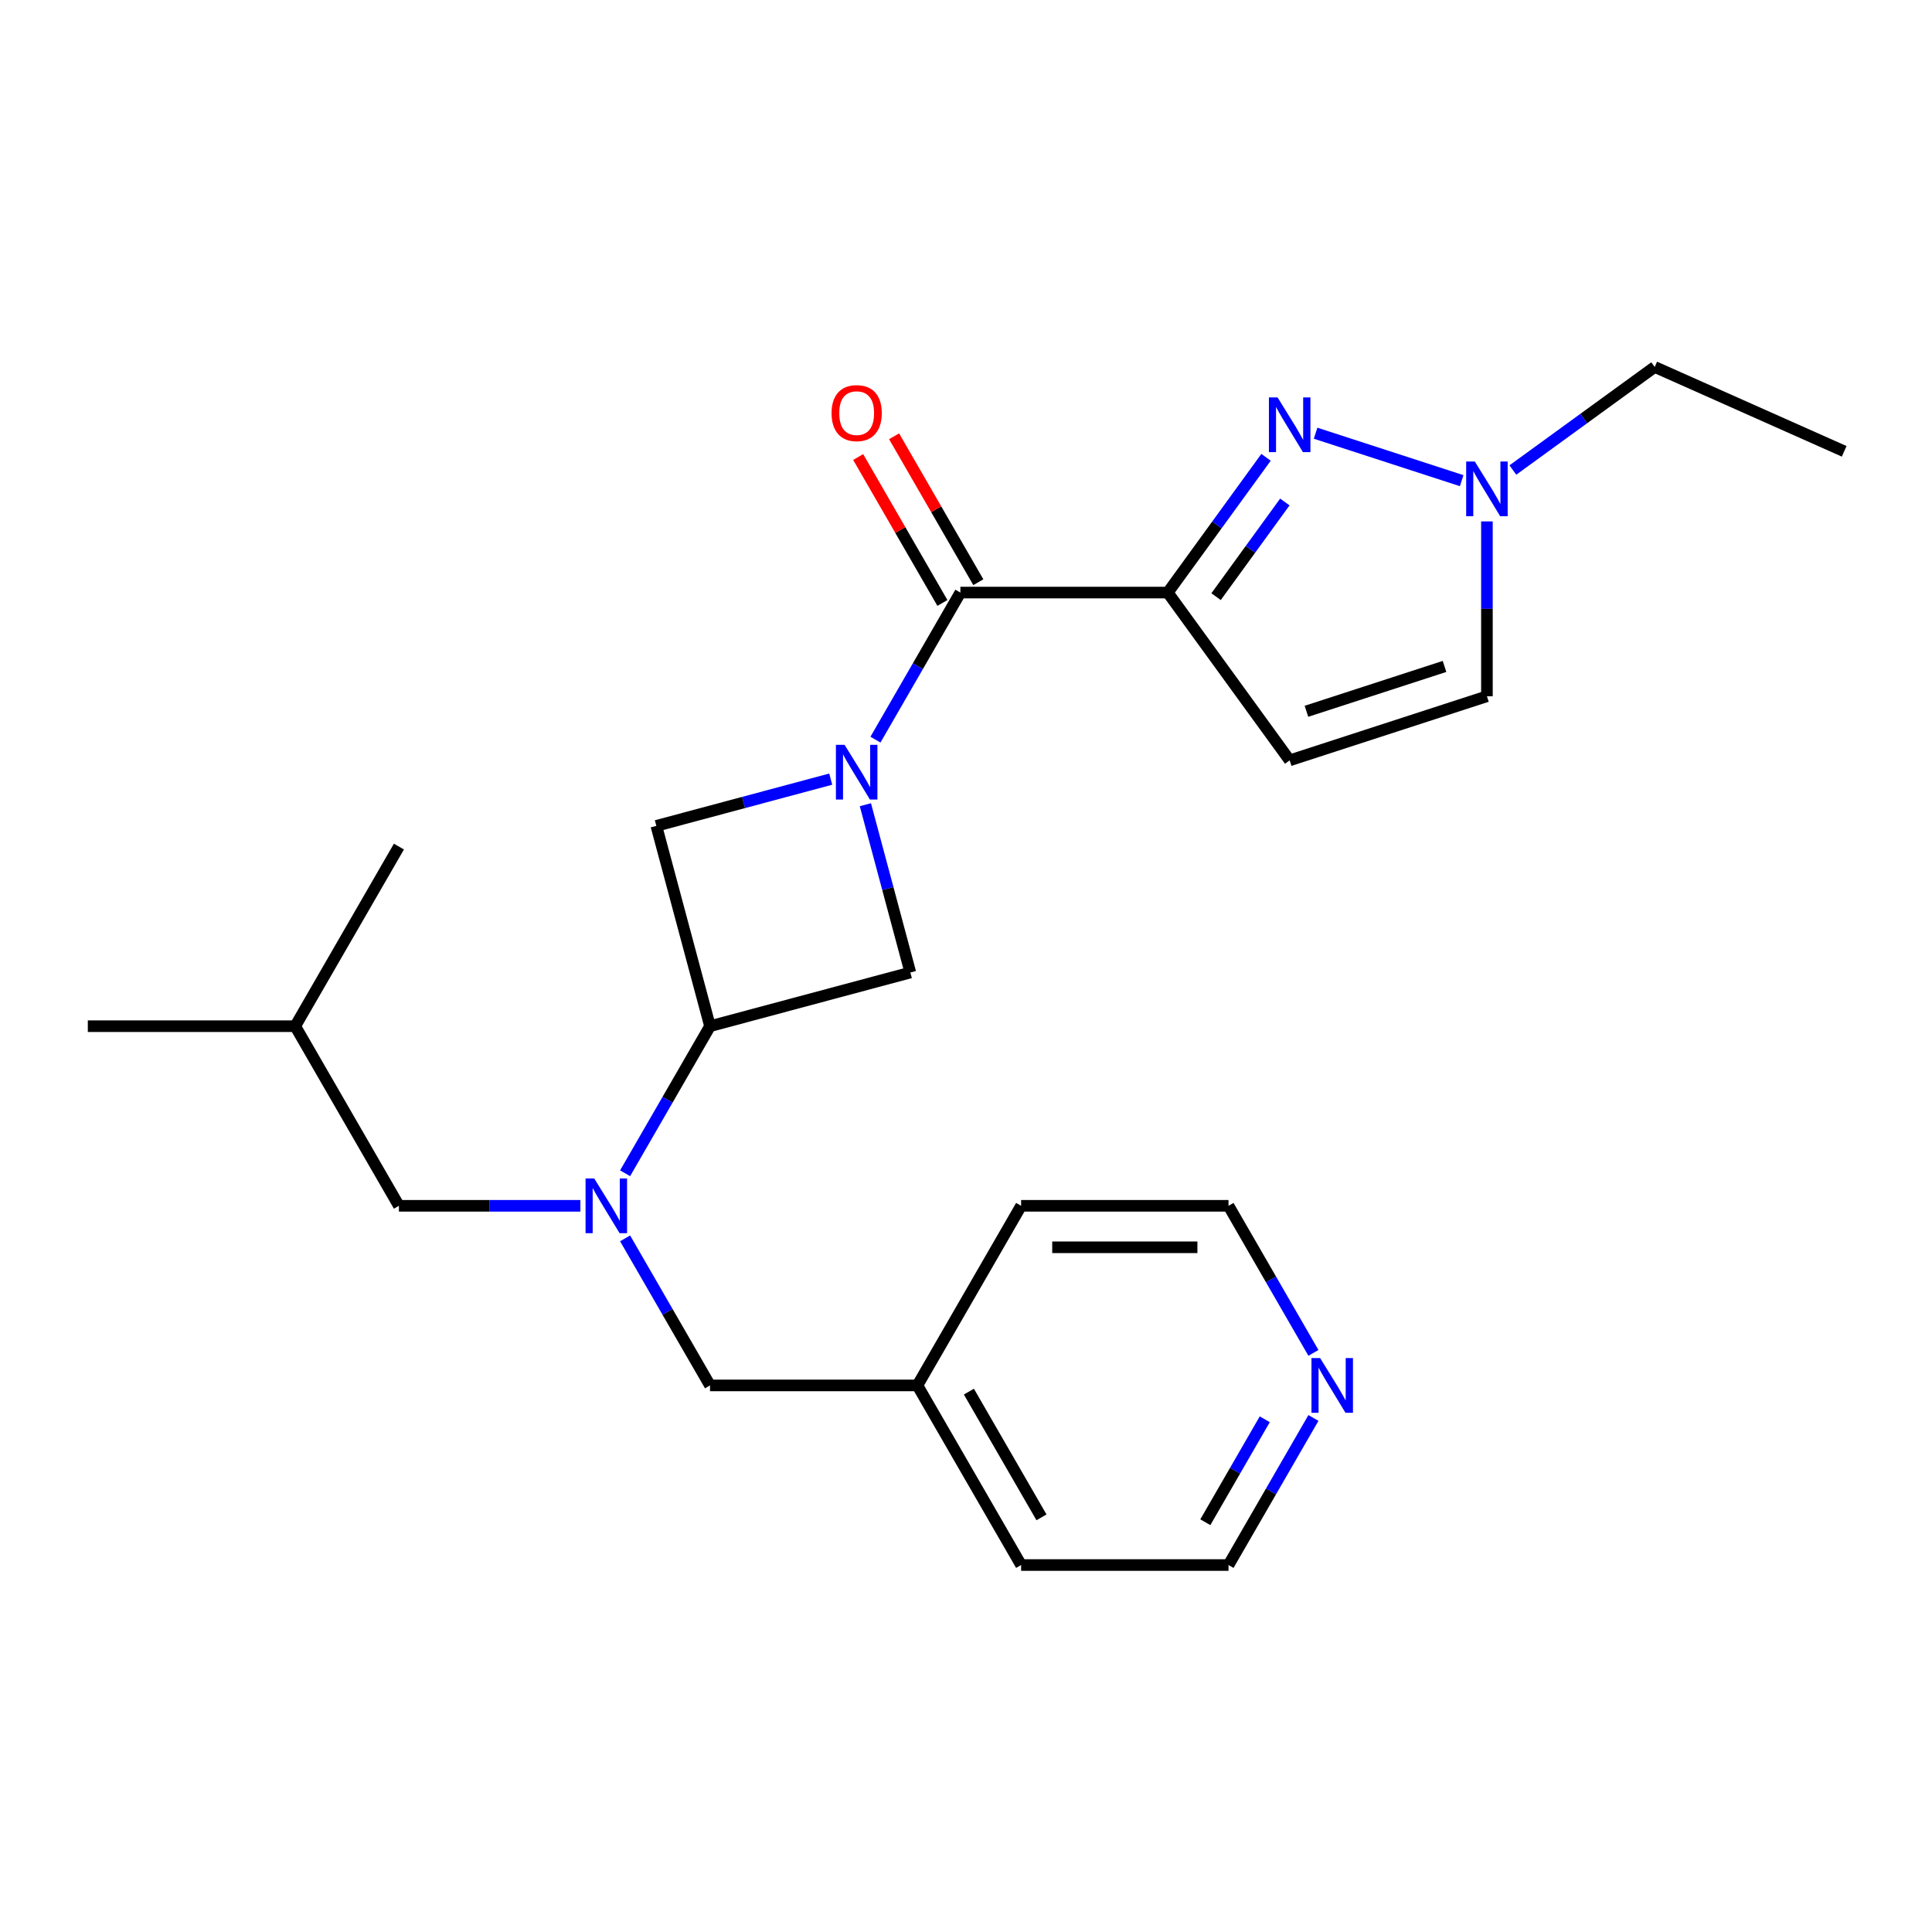 <?xml version='1.0' encoding='iso-8859-1'?>
<svg version='1.1' baseProfile='full'
              xmlns='http://www.w3.org/2000/svg'
                      xmlns:rdkit='http://www.rdkit.org/xml'
                      xmlns:xlink='http://www.w3.org/1999/xlink'
                  xml:space='preserve'
width='1000px' height='1000px' viewBox='0 0 1000 1000'>
<!-- END OF HEADER -->
<rect style='opacity:1.0;fill:#FFFFFF;stroke:none' width='1000' height='1000' x='0' y='0'> </rect>
<path class='bond-1' d='M 604.435,306.714 L 629.866,271.712' style='fill:none;fill-rule:evenodd;stroke:#000000;stroke-width:6px;stroke-linecap:butt;stroke-linejoin:miter;stroke-opacity:1' />
<path class='bond-1' d='M 629.866,271.712 L 655.296,236.71' style='fill:none;fill-rule:evenodd;stroke:#0000FF;stroke-width:6px;stroke-linecap:butt;stroke-linejoin:miter;stroke-opacity:1' />
<path class='bond-1' d='M 629.434,308.833 L 647.235,284.332' style='fill:none;fill-rule:evenodd;stroke:#000000;stroke-width:6px;stroke-linecap:butt;stroke-linejoin:miter;stroke-opacity:1' />
<path class='bond-1' d='M 647.235,284.332 L 665.036,259.83' style='fill:none;fill-rule:evenodd;stroke:#0000FF;stroke-width:6px;stroke-linecap:butt;stroke-linejoin:miter;stroke-opacity:1' />
<path class='bond-2' d='M 604.435,306.714 L 497.086,306.714' style='fill:none;fill-rule:evenodd;stroke:#000000;stroke-width:6px;stroke-linecap:butt;stroke-linejoin:miter;stroke-opacity:1' />
<path class='bond-3' d='M 604.435,306.714 L 667.534,393.561' style='fill:none;fill-rule:evenodd;stroke:#000000;stroke-width:6px;stroke-linecap:butt;stroke-linejoin:miter;stroke-opacity:1' />
<path class='bond-0' d='M 453.136,382.838 L 475.111,344.776' style='fill:none;fill-rule:evenodd;stroke:#0000FF;stroke-width:6px;stroke-linecap:butt;stroke-linejoin:miter;stroke-opacity:1' />
<path class='bond-0' d='M 475.111,344.776 L 497.086,306.714' style='fill:none;fill-rule:evenodd;stroke:#000000;stroke-width:6px;stroke-linecap:butt;stroke-linejoin:miter;stroke-opacity:1' />
<path class='bond-7' d='M 429.987,403.278 L 384.853,415.372' style='fill:none;fill-rule:evenodd;stroke:#0000FF;stroke-width:6px;stroke-linecap:butt;stroke-linejoin:miter;stroke-opacity:1' />
<path class='bond-7' d='M 384.853,415.372 L 339.719,427.465' style='fill:none;fill-rule:evenodd;stroke:#000000;stroke-width:6px;stroke-linecap:butt;stroke-linejoin:miter;stroke-opacity:1' />
<path class='bond-8' d='M 447.924,416.525 L 459.56,459.949' style='fill:none;fill-rule:evenodd;stroke:#0000FF;stroke-width:6px;stroke-linecap:butt;stroke-linejoin:miter;stroke-opacity:1' />
<path class='bond-8' d='M 459.56,459.949 L 471.195,503.373' style='fill:none;fill-rule:evenodd;stroke:#000000;stroke-width:6px;stroke-linecap:butt;stroke-linejoin:miter;stroke-opacity:1' />
<path class='bond-6' d='M 680.957,224.228 L 756.558,248.792' style='fill:none;fill-rule:evenodd;stroke:#0000FF;stroke-width:6px;stroke-linecap:butt;stroke-linejoin:miter;stroke-opacity:1' />
<path class='bond-11' d='M 506.382,301.346 L 484.581,263.585' style='fill:none;fill-rule:evenodd;stroke:#000000;stroke-width:6px;stroke-linecap:butt;stroke-linejoin:miter;stroke-opacity:1' />
<path class='bond-11' d='M 484.581,263.585 L 462.779,225.823' style='fill:none;fill-rule:evenodd;stroke:#FF0000;stroke-width:6px;stroke-linecap:butt;stroke-linejoin:miter;stroke-opacity:1' />
<path class='bond-11' d='M 487.789,312.081 L 465.987,274.319' style='fill:none;fill-rule:evenodd;stroke:#000000;stroke-width:6px;stroke-linecap:butt;stroke-linejoin:miter;stroke-opacity:1' />
<path class='bond-11' d='M 465.987,274.319 L 444.185,236.558' style='fill:none;fill-rule:evenodd;stroke:#FF0000;stroke-width:6px;stroke-linecap:butt;stroke-linejoin:miter;stroke-opacity:1' />
<path class='bond-9' d='M 667.534,393.561 L 769.629,360.389' style='fill:none;fill-rule:evenodd;stroke:#000000;stroke-width:6px;stroke-linecap:butt;stroke-linejoin:miter;stroke-opacity:1' />
<path class='bond-9' d='M 676.213,368.166 L 747.68,344.945' style='fill:none;fill-rule:evenodd;stroke:#000000;stroke-width:6px;stroke-linecap:butt;stroke-linejoin:miter;stroke-opacity:1' />
<path class='bond-4' d='M 367.503,531.157 L 471.195,503.373' style='fill:none;fill-rule:evenodd;stroke:#000000;stroke-width:6px;stroke-linecap:butt;stroke-linejoin:miter;stroke-opacity:1' />
<path class='bond-5' d='M 367.503,531.157 L 345.528,569.219' style='fill:none;fill-rule:evenodd;stroke:#000000;stroke-width:6px;stroke-linecap:butt;stroke-linejoin:miter;stroke-opacity:1' />
<path class='bond-5' d='M 345.528,569.219 L 323.553,607.281' style='fill:none;fill-rule:evenodd;stroke:#0000FF;stroke-width:6px;stroke-linecap:butt;stroke-linejoin:miter;stroke-opacity:1' />
<path class='bond-25' d='M 367.503,531.157 L 339.719,427.465' style='fill:none;fill-rule:evenodd;stroke:#000000;stroke-width:6px;stroke-linecap:butt;stroke-linejoin:miter;stroke-opacity:1' />
<path class='bond-10' d='M 323.553,640.968 L 345.528,679.03' style='fill:none;fill-rule:evenodd;stroke:#0000FF;stroke-width:6px;stroke-linecap:butt;stroke-linejoin:miter;stroke-opacity:1' />
<path class='bond-10' d='M 345.528,679.03 L 367.503,717.092' style='fill:none;fill-rule:evenodd;stroke:#000000;stroke-width:6px;stroke-linecap:butt;stroke-linejoin:miter;stroke-opacity:1' />
<path class='bond-12' d='M 300.405,624.125 L 253.442,624.125' style='fill:none;fill-rule:evenodd;stroke:#0000FF;stroke-width:6px;stroke-linecap:butt;stroke-linejoin:miter;stroke-opacity:1' />
<path class='bond-12' d='M 253.442,624.125 L 206.479,624.125' style='fill:none;fill-rule:evenodd;stroke:#000000;stroke-width:6px;stroke-linecap:butt;stroke-linejoin:miter;stroke-opacity:1' />
<path class='bond-15' d='M 783.053,243.286 L 819.765,216.613' style='fill:none;fill-rule:evenodd;stroke:#0000FF;stroke-width:6px;stroke-linecap:butt;stroke-linejoin:miter;stroke-opacity:1' />
<path class='bond-15' d='M 819.765,216.613 L 856.477,189.941' style='fill:none;fill-rule:evenodd;stroke:#000000;stroke-width:6px;stroke-linecap:butt;stroke-linejoin:miter;stroke-opacity:1' />
<path class='bond-24' d='M 769.629,269.883 L 769.629,315.136' style='fill:none;fill-rule:evenodd;stroke:#0000FF;stroke-width:6px;stroke-linecap:butt;stroke-linejoin:miter;stroke-opacity:1' />
<path class='bond-24' d='M 769.629,315.136 L 769.629,360.389' style='fill:none;fill-rule:evenodd;stroke:#000000;stroke-width:6px;stroke-linecap:butt;stroke-linejoin:miter;stroke-opacity:1' />
<path class='bond-14' d='M 367.503,717.092 L 474.853,717.092' style='fill:none;fill-rule:evenodd;stroke:#000000;stroke-width:6px;stroke-linecap:butt;stroke-linejoin:miter;stroke-opacity:1' />
<path class='bond-16' d='M 206.479,624.125 L 152.804,531.157' style='fill:none;fill-rule:evenodd;stroke:#000000;stroke-width:6px;stroke-linecap:butt;stroke-linejoin:miter;stroke-opacity:1' />
<path class='bond-13' d='M 679.827,733.936 L 657.852,771.998' style='fill:none;fill-rule:evenodd;stroke:#0000FF;stroke-width:6px;stroke-linecap:butt;stroke-linejoin:miter;stroke-opacity:1' />
<path class='bond-13' d='M 657.852,771.998 L 635.877,810.059' style='fill:none;fill-rule:evenodd;stroke:#000000;stroke-width:6px;stroke-linecap:butt;stroke-linejoin:miter;stroke-opacity:1' />
<path class='bond-13' d='M 654.641,734.619 L 639.259,761.263' style='fill:none;fill-rule:evenodd;stroke:#0000FF;stroke-width:6px;stroke-linecap:butt;stroke-linejoin:miter;stroke-opacity:1' />
<path class='bond-13' d='M 639.259,761.263 L 623.876,787.906' style='fill:none;fill-rule:evenodd;stroke:#000000;stroke-width:6px;stroke-linecap:butt;stroke-linejoin:miter;stroke-opacity:1' />
<path class='bond-26' d='M 679.827,700.248 L 657.852,662.186' style='fill:none;fill-rule:evenodd;stroke:#0000FF;stroke-width:6px;stroke-linecap:butt;stroke-linejoin:miter;stroke-opacity:1' />
<path class='bond-26' d='M 657.852,662.186 L 635.877,624.125' style='fill:none;fill-rule:evenodd;stroke:#000000;stroke-width:6px;stroke-linecap:butt;stroke-linejoin:miter;stroke-opacity:1' />
<path class='bond-19' d='M 474.853,717.092 L 528.528,624.125' style='fill:none;fill-rule:evenodd;stroke:#000000;stroke-width:6px;stroke-linecap:butt;stroke-linejoin:miter;stroke-opacity:1' />
<path class='bond-20' d='M 474.853,717.092 L 528.528,810.059' style='fill:none;fill-rule:evenodd;stroke:#000000;stroke-width:6px;stroke-linecap:butt;stroke-linejoin:miter;stroke-opacity:1' />
<path class='bond-20' d='M 501.497,720.302 L 539.07,785.379' style='fill:none;fill-rule:evenodd;stroke:#000000;stroke-width:6px;stroke-linecap:butt;stroke-linejoin:miter;stroke-opacity:1' />
<path class='bond-21' d='M 856.477,189.941 L 954.545,233.604' style='fill:none;fill-rule:evenodd;stroke:#000000;stroke-width:6px;stroke-linecap:butt;stroke-linejoin:miter;stroke-opacity:1' />
<path class='bond-22' d='M 152.804,531.157 L 45.455,531.157' style='fill:none;fill-rule:evenodd;stroke:#000000;stroke-width:6px;stroke-linecap:butt;stroke-linejoin:miter;stroke-opacity:1' />
<path class='bond-23' d='M 152.804,531.157 L 206.479,438.19' style='fill:none;fill-rule:evenodd;stroke:#000000;stroke-width:6px;stroke-linecap:butt;stroke-linejoin:miter;stroke-opacity:1' />
<path class='bond-17' d='M 635.877,624.125 L 528.528,624.125' style='fill:none;fill-rule:evenodd;stroke:#000000;stroke-width:6px;stroke-linecap:butt;stroke-linejoin:miter;stroke-opacity:1' />
<path class='bond-17' d='M 619.775,645.594 L 544.63,645.594' style='fill:none;fill-rule:evenodd;stroke:#000000;stroke-width:6px;stroke-linecap:butt;stroke-linejoin:miter;stroke-opacity:1' />
<path class='bond-18' d='M 635.877,810.059 L 528.528,810.059' style='fill:none;fill-rule:evenodd;stroke:#000000;stroke-width:6px;stroke-linecap:butt;stroke-linejoin:miter;stroke-opacity:1' />
<path  class='atom-1' d='M 437.151 385.521
L 446.431 400.521
Q 447.351 402.001, 448.831 404.681
Q 450.311 407.361, 450.391 407.521
L 450.391 385.521
L 454.151 385.521
L 454.151 413.841
L 450.271 413.841
L 440.311 397.441
Q 439.151 395.521, 437.911 393.321
Q 436.711 391.121, 436.351 390.441
L 436.351 413.841
L 432.671 413.841
L 432.671 385.521
L 437.151 385.521
' fill='#0000FF'/>
<path  class='atom-2' d='M 661.274 205.706
L 670.554 220.706
Q 671.474 222.186, 672.954 224.866
Q 674.434 227.546, 674.514 227.706
L 674.514 205.706
L 678.274 205.706
L 678.274 234.026
L 674.394 234.026
L 664.434 217.626
Q 663.274 215.706, 662.034 213.506
Q 660.834 211.306, 660.474 210.626
L 660.474 234.026
L 656.794 234.026
L 656.794 205.706
L 661.274 205.706
' fill='#0000FF'/>
<path  class='atom-6' d='M 307.568 609.965
L 316.848 624.965
Q 317.768 626.445, 319.248 629.125
Q 320.728 631.805, 320.808 631.965
L 320.808 609.965
L 324.568 609.965
L 324.568 638.285
L 320.688 638.285
L 310.728 621.885
Q 309.568 619.965, 308.328 617.765
Q 307.128 615.565, 306.768 614.885
L 306.768 638.285
L 303.088 638.285
L 303.088 609.965
L 307.568 609.965
' fill='#0000FF'/>
<path  class='atom-7' d='M 763.369 238.879
L 772.649 253.879
Q 773.569 255.359, 775.049 258.039
Q 776.529 260.719, 776.609 260.879
L 776.609 238.879
L 780.369 238.879
L 780.369 267.199
L 776.489 267.199
L 766.529 250.799
Q 765.369 248.879, 764.129 246.679
Q 762.929 244.479, 762.569 243.799
L 762.569 267.199
L 758.889 267.199
L 758.889 238.879
L 763.369 238.879
' fill='#0000FF'/>
<path  class='atom-12' d='M 430.411 213.826
Q 430.411 207.026, 433.771 203.226
Q 437.131 199.426, 443.411 199.426
Q 449.691 199.426, 453.051 203.226
Q 456.411 207.026, 456.411 213.826
Q 456.411 220.706, 453.011 224.626
Q 449.611 228.506, 443.411 228.506
Q 437.171 228.506, 433.771 224.626
Q 430.411 220.746, 430.411 213.826
M 443.411 225.306
Q 447.731 225.306, 450.051 222.426
Q 452.411 219.506, 452.411 213.826
Q 452.411 208.266, 450.051 205.466
Q 447.731 202.626, 443.411 202.626
Q 439.091 202.626, 436.731 205.426
Q 434.411 208.226, 434.411 213.826
Q 434.411 219.546, 436.731 222.426
Q 439.091 225.306, 443.411 225.306
' fill='#FF0000'/>
<path  class='atom-14' d='M 683.292 702.932
L 692.572 717.932
Q 693.492 719.412, 694.972 722.092
Q 696.452 724.772, 696.532 724.932
L 696.532 702.932
L 700.292 702.932
L 700.292 731.252
L 696.412 731.252
L 686.452 714.852
Q 685.292 712.932, 684.052 710.732
Q 682.852 708.532, 682.492 707.852
L 682.492 731.252
L 678.812 731.252
L 678.812 702.932
L 683.292 702.932
' fill='#0000FF'/>
</svg>
